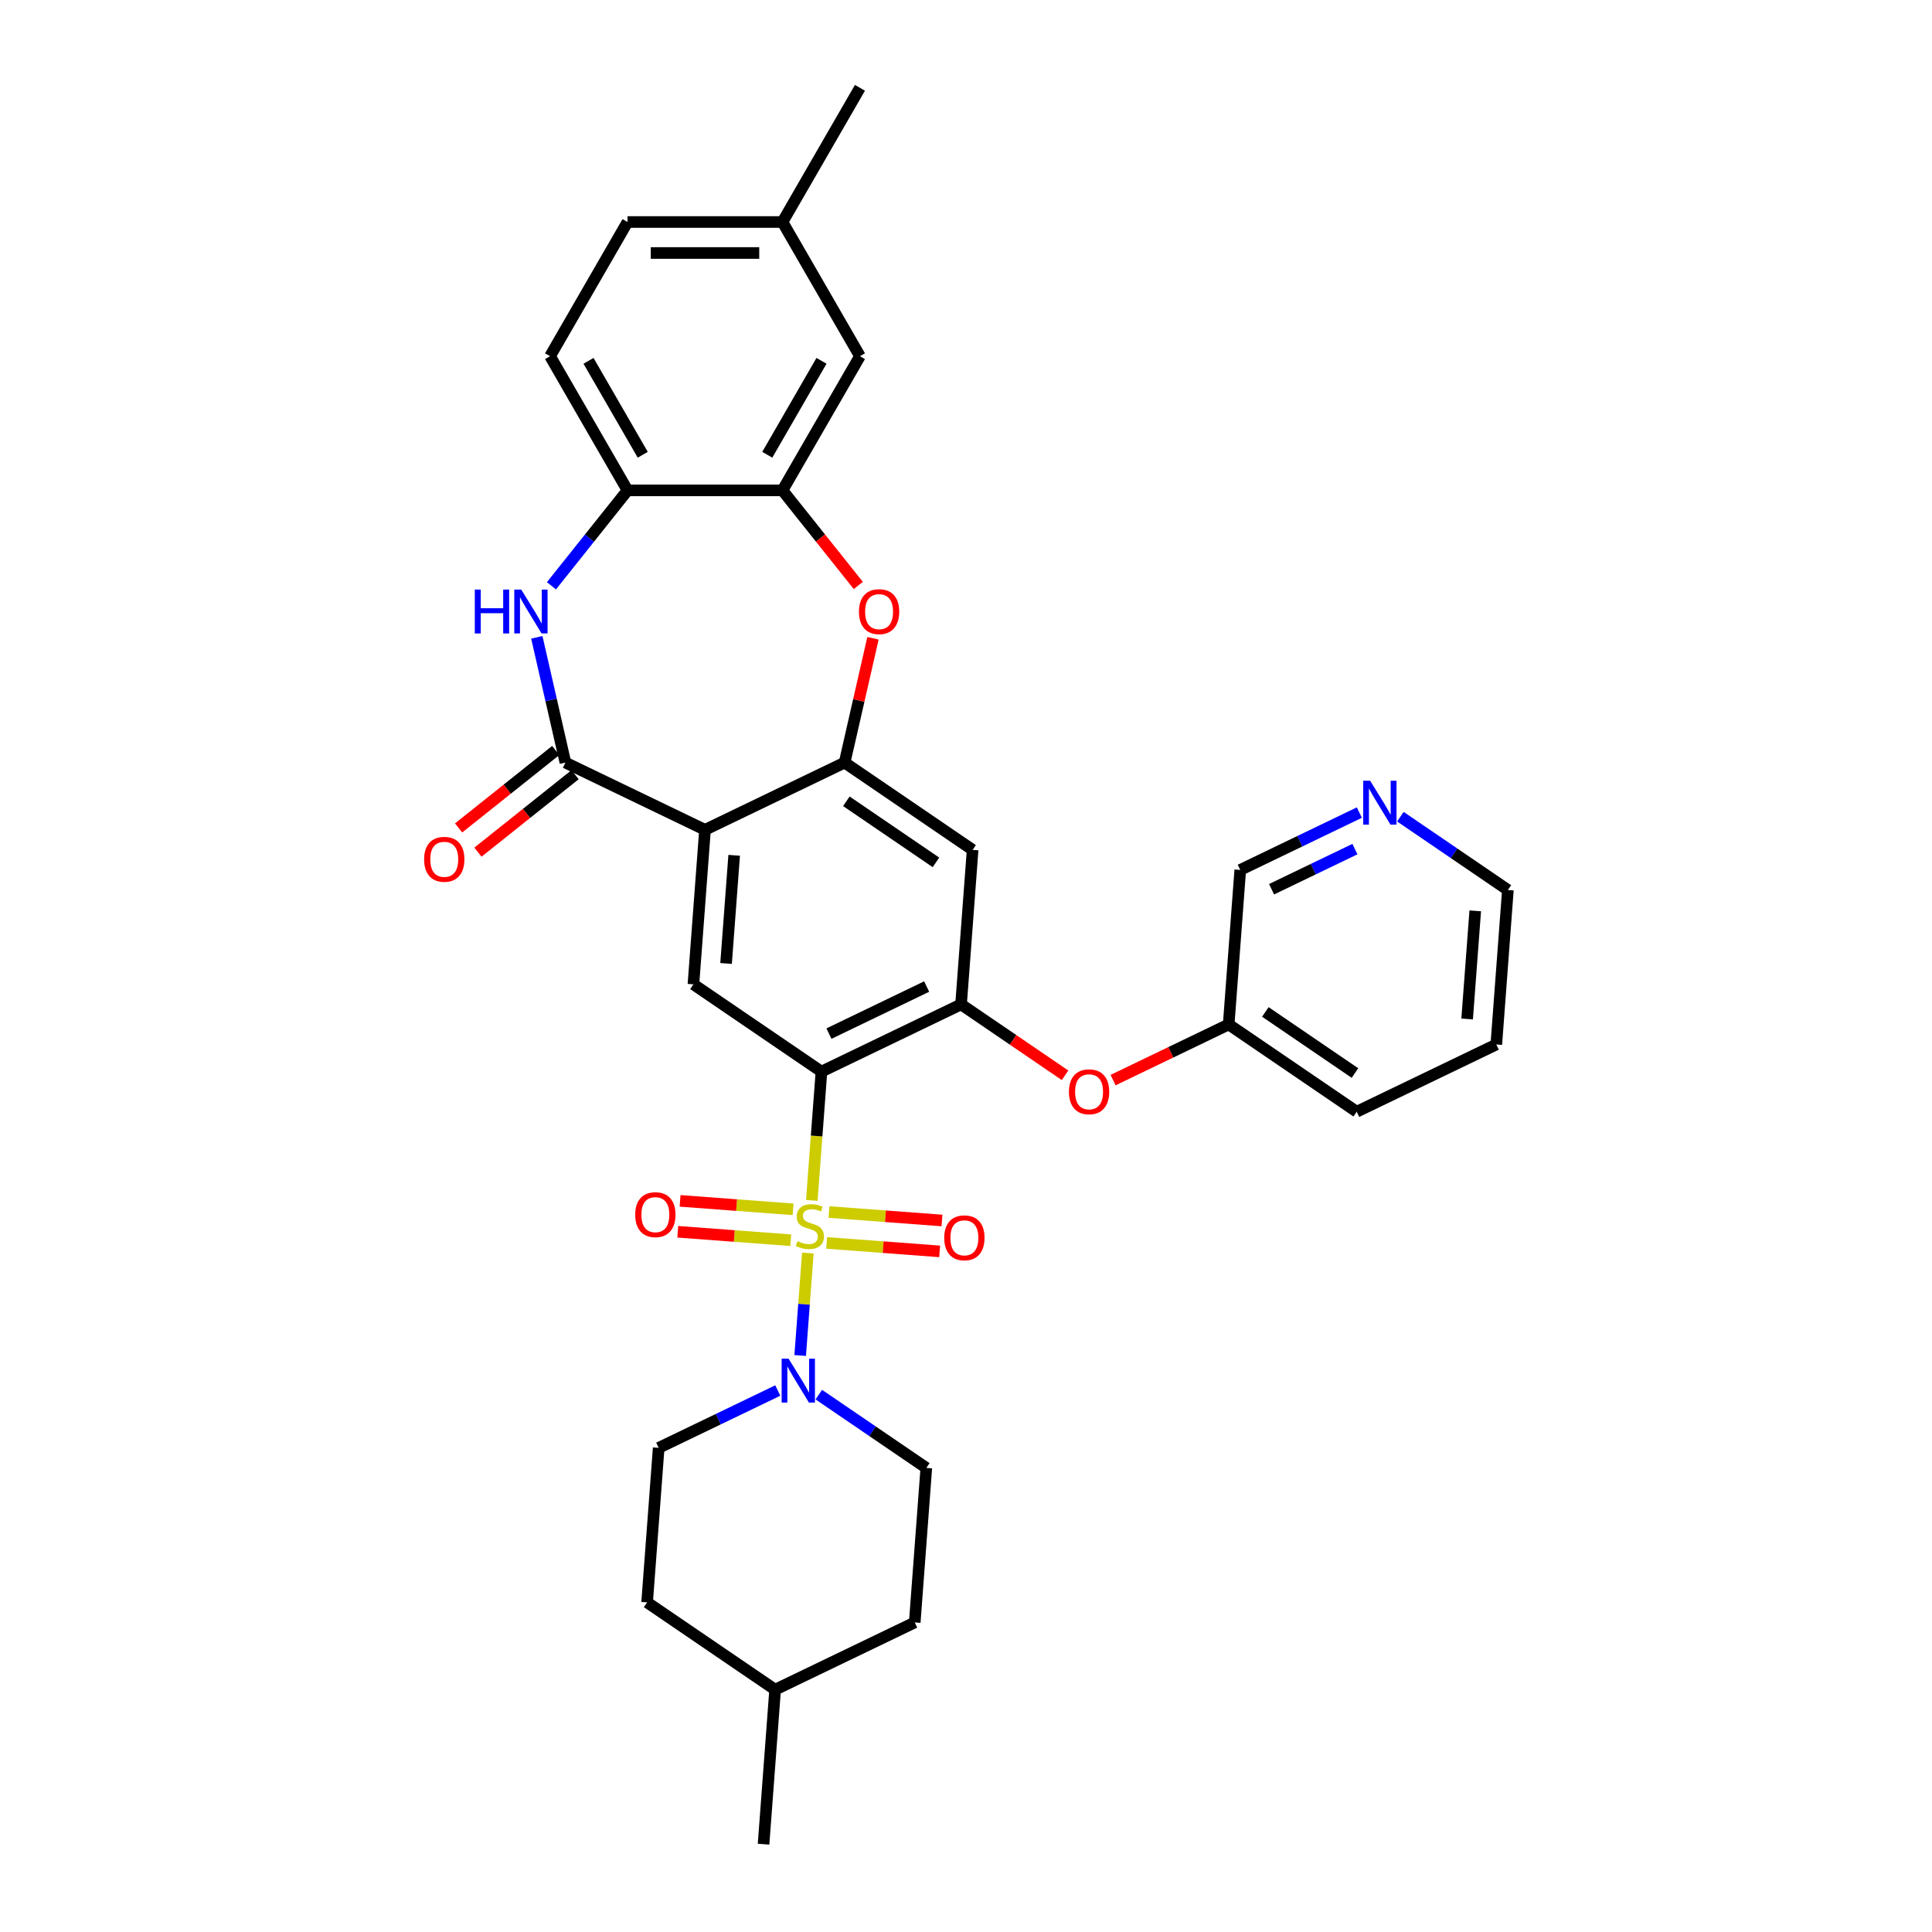 <?xml version='1.0' encoding='iso-8859-1'?>
<svg version='1.1' baseProfile='full'
              xmlns='http://www.w3.org/2000/svg'
                      xmlns:rdkit='http://www.rdkit.org/xml'
                      xmlns:xlink='http://www.w3.org/1999/xlink'
                  xml:space='preserve'
width='1000px' height='1000px' viewBox='0 0 1000 1000'>
<!-- END OF HEADER -->
<rect style='opacity:1.0;fill:#FFFFFF;stroke:none' width='1000' height='1000' x='0' y='0'> </rect>
<path class='bond-0' d='M 420.186,621.312 L 422.684,587.989' style='fill:none;fill-rule:evenodd;stroke:#CCCC00;stroke-width:6px;stroke-linecap:butt;stroke-linejoin:miter;stroke-opacity:1' />
<path class='bond-0' d='M 422.684,587.989 L 425.181,554.665' style='fill:none;fill-rule:evenodd;stroke:#000000;stroke-width:6px;stroke-linecap:butt;stroke-linejoin:miter;stroke-opacity:1' />
<path class='bond-4' d='M 418.143,648.58 L 416.156,675.093' style='fill:none;fill-rule:evenodd;stroke:#CCCC00;stroke-width:6px;stroke-linecap:butt;stroke-linejoin:miter;stroke-opacity:1' />
<path class='bond-4' d='M 416.156,675.093 L 414.169,701.606' style='fill:none;fill-rule:evenodd;stroke:#0000FF;stroke-width:6px;stroke-linecap:butt;stroke-linejoin:miter;stroke-opacity:1' />
<path class='bond-12' d='M 410.5,625.948 L 381.254,623.756' style='fill:none;fill-rule:evenodd;stroke:#CCCC00;stroke-width:6px;stroke-linecap:butt;stroke-linejoin:miter;stroke-opacity:1' />
<path class='bond-12' d='M 381.254,623.756 L 352.009,621.565' style='fill:none;fill-rule:evenodd;stroke:#FF0000;stroke-width:6px;stroke-linecap:butt;stroke-linejoin:miter;stroke-opacity:1' />
<path class='bond-12' d='M 409.301,641.943 L 380.056,639.751' style='fill:none;fill-rule:evenodd;stroke:#CCCC00;stroke-width:6px;stroke-linecap:butt;stroke-linejoin:miter;stroke-opacity:1' />
<path class='bond-12' d='M 380.056,639.751 L 350.81,637.56' style='fill:none;fill-rule:evenodd;stroke:#FF0000;stroke-width:6px;stroke-linecap:butt;stroke-linejoin:miter;stroke-opacity:1' />
<path class='bond-13' d='M 427.875,643.335 L 457.121,645.527' style='fill:none;fill-rule:evenodd;stroke:#CCCC00;stroke-width:6px;stroke-linecap:butt;stroke-linejoin:miter;stroke-opacity:1' />
<path class='bond-13' d='M 457.121,645.527 L 486.366,647.718' style='fill:none;fill-rule:evenodd;stroke:#FF0000;stroke-width:6px;stroke-linecap:butt;stroke-linejoin:miter;stroke-opacity:1' />
<path class='bond-13' d='M 429.074,627.34 L 458.319,629.531' style='fill:none;fill-rule:evenodd;stroke:#CCCC00;stroke-width:6px;stroke-linecap:butt;stroke-linejoin:miter;stroke-opacity:1' />
<path class='bond-13' d='M 458.319,629.531 L 487.565,631.723' style='fill:none;fill-rule:evenodd;stroke:#FF0000;stroke-width:6px;stroke-linecap:butt;stroke-linejoin:miter;stroke-opacity:1' />
<path class='bond-5' d='M 425.181,554.665 L 497.439,519.868' style='fill:none;fill-rule:evenodd;stroke:#000000;stroke-width:6px;stroke-linecap:butt;stroke-linejoin:miter;stroke-opacity:1' />
<path class='bond-5' d='M 429.06,534.994 L 479.641,510.636' style='fill:none;fill-rule:evenodd;stroke:#000000;stroke-width:6px;stroke-linecap:butt;stroke-linejoin:miter;stroke-opacity:1' />
<path class='bond-8' d='M 425.181,554.665 L 358.916,509.487' style='fill:none;fill-rule:evenodd;stroke:#000000;stroke-width:6px;stroke-linecap:butt;stroke-linejoin:miter;stroke-opacity:1' />
<path class='bond-1' d='M 364.91,429.511 L 358.916,509.487' style='fill:none;fill-rule:evenodd;stroke:#000000;stroke-width:6px;stroke-linecap:butt;stroke-linejoin:miter;stroke-opacity:1' />
<path class='bond-1' d='M 380.006,442.706 L 375.811,498.689' style='fill:none;fill-rule:evenodd;stroke:#000000;stroke-width:6px;stroke-linecap:butt;stroke-linejoin:miter;stroke-opacity:1' />
<path class='bond-2' d='M 364.91,429.511 L 292.652,394.713' style='fill:none;fill-rule:evenodd;stroke:#000000;stroke-width:6px;stroke-linecap:butt;stroke-linejoin:miter;stroke-opacity:1' />
<path class='bond-3' d='M 364.91,429.511 L 437.168,394.713' style='fill:none;fill-rule:evenodd;stroke:#000000;stroke-width:6px;stroke-linecap:butt;stroke-linejoin:miter;stroke-opacity:1' />
<path class='bond-6' d='M 292.652,394.713 L 285.254,362.299' style='fill:none;fill-rule:evenodd;stroke:#000000;stroke-width:6px;stroke-linecap:butt;stroke-linejoin:miter;stroke-opacity:1' />
<path class='bond-6' d='M 285.254,362.299 L 277.855,329.885' style='fill:none;fill-rule:evenodd;stroke:#0000FF;stroke-width:6px;stroke-linecap:butt;stroke-linejoin:miter;stroke-opacity:1' />
<path class='bond-15' d='M 287.651,388.443 L 262.515,408.488' style='fill:none;fill-rule:evenodd;stroke:#000000;stroke-width:6px;stroke-linecap:butt;stroke-linejoin:miter;stroke-opacity:1' />
<path class='bond-15' d='M 262.515,408.488 L 237.379,428.534' style='fill:none;fill-rule:evenodd;stroke:#FF0000;stroke-width:6px;stroke-linecap:butt;stroke-linejoin:miter;stroke-opacity:1' />
<path class='bond-15' d='M 297.652,400.984 L 272.516,421.029' style='fill:none;fill-rule:evenodd;stroke:#000000;stroke-width:6px;stroke-linecap:butt;stroke-linejoin:miter;stroke-opacity:1' />
<path class='bond-15' d='M 272.516,421.029 L 247.38,441.074' style='fill:none;fill-rule:evenodd;stroke:#FF0000;stroke-width:6px;stroke-linecap:butt;stroke-linejoin:miter;stroke-opacity:1' />
<path class='bond-7' d='M 437.168,394.713 L 444.511,362.54' style='fill:none;fill-rule:evenodd;stroke:#000000;stroke-width:6px;stroke-linecap:butt;stroke-linejoin:miter;stroke-opacity:1' />
<path class='bond-7' d='M 444.511,362.54 L 451.854,330.367' style='fill:none;fill-rule:evenodd;stroke:#FF0000;stroke-width:6px;stroke-linecap:butt;stroke-linejoin:miter;stroke-opacity:1' />
<path class='bond-33' d='M 437.168,394.713 L 503.432,439.892' style='fill:none;fill-rule:evenodd;stroke:#000000;stroke-width:6px;stroke-linecap:butt;stroke-linejoin:miter;stroke-opacity:1' />
<path class='bond-33' d='M 438.072,414.743 L 484.457,446.368' style='fill:none;fill-rule:evenodd;stroke:#000000;stroke-width:6px;stroke-linecap:butt;stroke-linejoin:miter;stroke-opacity:1' />
<path class='bond-17' d='M 402.576,719.731 L 371.756,734.573' style='fill:none;fill-rule:evenodd;stroke:#0000FF;stroke-width:6px;stroke-linecap:butt;stroke-linejoin:miter;stroke-opacity:1' />
<path class='bond-17' d='M 371.756,734.573 L 340.936,749.415' style='fill:none;fill-rule:evenodd;stroke:#000000;stroke-width:6px;stroke-linecap:butt;stroke-linejoin:miter;stroke-opacity:1' />
<path class='bond-18' d='M 423.813,721.857 L 451.636,740.826' style='fill:none;fill-rule:evenodd;stroke:#0000FF;stroke-width:6px;stroke-linecap:butt;stroke-linejoin:miter;stroke-opacity:1' />
<path class='bond-18' d='M 451.636,740.826 L 479.459,759.796' style='fill:none;fill-rule:evenodd;stroke:#000000;stroke-width:6px;stroke-linecap:butt;stroke-linejoin:miter;stroke-opacity:1' />
<path class='bond-9' d='M 497.439,519.868 L 503.432,439.892' style='fill:none;fill-rule:evenodd;stroke:#000000;stroke-width:6px;stroke-linecap:butt;stroke-linejoin:miter;stroke-opacity:1' />
<path class='bond-14' d='M 497.439,519.868 L 524.356,538.219' style='fill:none;fill-rule:evenodd;stroke:#000000;stroke-width:6px;stroke-linecap:butt;stroke-linejoin:miter;stroke-opacity:1' />
<path class='bond-14' d='M 524.356,538.219 L 551.272,556.571' style='fill:none;fill-rule:evenodd;stroke:#FF0000;stroke-width:6px;stroke-linecap:butt;stroke-linejoin:miter;stroke-opacity:1' />
<path class='bond-11' d='M 285.424,303.209 L 305.117,278.515' style='fill:none;fill-rule:evenodd;stroke:#0000FF;stroke-width:6px;stroke-linecap:butt;stroke-linejoin:miter;stroke-opacity:1' />
<path class='bond-11' d='M 305.117,278.515 L 324.81,253.821' style='fill:none;fill-rule:evenodd;stroke:#000000;stroke-width:6px;stroke-linecap:butt;stroke-linejoin:miter;stroke-opacity:1' />
<path class='bond-10' d='M 444.256,303.034 L 424.633,278.428' style='fill:none;fill-rule:evenodd;stroke:#FF0000;stroke-width:6px;stroke-linecap:butt;stroke-linejoin:miter;stroke-opacity:1' />
<path class='bond-10' d='M 424.633,278.428 L 405.01,253.821' style='fill:none;fill-rule:evenodd;stroke:#000000;stroke-width:6px;stroke-linecap:butt;stroke-linejoin:miter;stroke-opacity:1' />
<path class='bond-16' d='M 405.01,253.821 L 445.11,184.365' style='fill:none;fill-rule:evenodd;stroke:#000000;stroke-width:6px;stroke-linecap:butt;stroke-linejoin:miter;stroke-opacity:1' />
<path class='bond-16' d='M 397.134,235.383 L 425.204,186.764' style='fill:none;fill-rule:evenodd;stroke:#000000;stroke-width:6px;stroke-linecap:butt;stroke-linejoin:miter;stroke-opacity:1' />
<path class='bond-35' d='M 405.01,253.821 L 324.81,253.821' style='fill:none;fill-rule:evenodd;stroke:#000000;stroke-width:6px;stroke-linecap:butt;stroke-linejoin:miter;stroke-opacity:1' />
<path class='bond-20' d='M 324.81,253.821 L 284.71,184.365' style='fill:none;fill-rule:evenodd;stroke:#000000;stroke-width:6px;stroke-linecap:butt;stroke-linejoin:miter;stroke-opacity:1' />
<path class='bond-20' d='M 332.686,235.383 L 304.616,186.764' style='fill:none;fill-rule:evenodd;stroke:#000000;stroke-width:6px;stroke-linecap:butt;stroke-linejoin:miter;stroke-opacity:1' />
<path class='bond-22' d='M 576.135,559.06 L 606.048,544.654' style='fill:none;fill-rule:evenodd;stroke:#FF0000;stroke-width:6px;stroke-linecap:butt;stroke-linejoin:miter;stroke-opacity:1' />
<path class='bond-22' d='M 606.048,544.654 L 635.961,530.249' style='fill:none;fill-rule:evenodd;stroke:#000000;stroke-width:6px;stroke-linecap:butt;stroke-linejoin:miter;stroke-opacity:1' />
<path class='bond-21' d='M 445.11,184.365 L 405.01,114.91' style='fill:none;fill-rule:evenodd;stroke:#000000;stroke-width:6px;stroke-linecap:butt;stroke-linejoin:miter;stroke-opacity:1' />
<path class='bond-25' d='M 340.936,749.415 L 334.943,829.391' style='fill:none;fill-rule:evenodd;stroke:#000000;stroke-width:6px;stroke-linecap:butt;stroke-linejoin:miter;stroke-opacity:1' />
<path class='bond-24' d='M 479.459,759.796 L 473.465,839.772' style='fill:none;fill-rule:evenodd;stroke:#000000;stroke-width:6px;stroke-linecap:butt;stroke-linejoin:miter;stroke-opacity:1' />
<path class='bond-19' d='M 703.594,420.589 L 672.774,435.431' style='fill:none;fill-rule:evenodd;stroke:#0000FF;stroke-width:6px;stroke-linecap:butt;stroke-linejoin:miter;stroke-opacity:1' />
<path class='bond-19' d='M 672.774,435.431 L 641.955,450.273' style='fill:none;fill-rule:evenodd;stroke:#000000;stroke-width:6px;stroke-linecap:butt;stroke-linejoin:miter;stroke-opacity:1' />
<path class='bond-19' d='M 701.308,439.493 L 679.734,449.882' style='fill:none;fill-rule:evenodd;stroke:#0000FF;stroke-width:6px;stroke-linecap:butt;stroke-linejoin:miter;stroke-opacity:1' />
<path class='bond-19' d='M 679.734,449.882 L 658.16,460.272' style='fill:none;fill-rule:evenodd;stroke:#000000;stroke-width:6px;stroke-linecap:butt;stroke-linejoin:miter;stroke-opacity:1' />
<path class='bond-36' d='M 724.831,422.715 L 752.654,441.684' style='fill:none;fill-rule:evenodd;stroke:#0000FF;stroke-width:6px;stroke-linecap:butt;stroke-linejoin:miter;stroke-opacity:1' />
<path class='bond-36' d='M 752.654,441.684 L 780.477,460.654' style='fill:none;fill-rule:evenodd;stroke:#000000;stroke-width:6px;stroke-linecap:butt;stroke-linejoin:miter;stroke-opacity:1' />
<path class='bond-23' d='M 284.71,184.365 L 324.81,114.91' style='fill:none;fill-rule:evenodd;stroke:#000000;stroke-width:6px;stroke-linecap:butt;stroke-linejoin:miter;stroke-opacity:1' />
<path class='bond-29' d='M 405.01,114.91 L 445.11,45.455' style='fill:none;fill-rule:evenodd;stroke:#000000;stroke-width:6px;stroke-linecap:butt;stroke-linejoin:miter;stroke-opacity:1' />
<path class='bond-37' d='M 405.01,114.91 L 324.81,114.91' style='fill:none;fill-rule:evenodd;stroke:#000000;stroke-width:6px;stroke-linecap:butt;stroke-linejoin:miter;stroke-opacity:1' />
<path class='bond-37' d='M 392.98,130.95 L 336.84,130.95' style='fill:none;fill-rule:evenodd;stroke:#000000;stroke-width:6px;stroke-linecap:butt;stroke-linejoin:miter;stroke-opacity:1' />
<path class='bond-27' d='M 635.961,530.249 L 641.955,450.273' style='fill:none;fill-rule:evenodd;stroke:#000000;stroke-width:6px;stroke-linecap:butt;stroke-linejoin:miter;stroke-opacity:1' />
<path class='bond-30' d='M 635.961,530.249 L 702.226,575.427' style='fill:none;fill-rule:evenodd;stroke:#000000;stroke-width:6px;stroke-linecap:butt;stroke-linejoin:miter;stroke-opacity:1' />
<path class='bond-30' d='M 654.937,523.773 L 701.322,555.397' style='fill:none;fill-rule:evenodd;stroke:#000000;stroke-width:6px;stroke-linecap:butt;stroke-linejoin:miter;stroke-opacity:1' />
<path class='bond-26' d='M 473.465,839.772 L 401.207,874.569' style='fill:none;fill-rule:evenodd;stroke:#000000;stroke-width:6px;stroke-linecap:butt;stroke-linejoin:miter;stroke-opacity:1' />
<path class='bond-34' d='M 334.943,829.391 L 401.207,874.569' style='fill:none;fill-rule:evenodd;stroke:#000000;stroke-width:6px;stroke-linecap:butt;stroke-linejoin:miter;stroke-opacity:1' />
<path class='bond-31' d='M 401.207,874.569 L 395.214,954.545' style='fill:none;fill-rule:evenodd;stroke:#000000;stroke-width:6px;stroke-linecap:butt;stroke-linejoin:miter;stroke-opacity:1' />
<path class='bond-28' d='M 780.477,460.654 L 774.484,540.63' style='fill:none;fill-rule:evenodd;stroke:#000000;stroke-width:6px;stroke-linecap:butt;stroke-linejoin:miter;stroke-opacity:1' />
<path class='bond-28' d='M 763.583,471.451 L 759.388,527.434' style='fill:none;fill-rule:evenodd;stroke:#000000;stroke-width:6px;stroke-linecap:butt;stroke-linejoin:miter;stroke-opacity:1' />
<path class='bond-32' d='M 702.226,575.427 L 774.484,540.63' style='fill:none;fill-rule:evenodd;stroke:#000000;stroke-width:6px;stroke-linecap:butt;stroke-linejoin:miter;stroke-opacity:1' />
<path  class='atom-0' d='M 412.772 642.437
Q 413.028 642.533, 414.087 642.982
Q 415.146 643.431, 416.3 643.72
Q 417.487 643.977, 418.642 643.977
Q 420.792 643.977, 422.043 642.95
Q 423.294 641.892, 423.294 640.063
Q 423.294 638.812, 422.652 638.042
Q 422.043 637.272, 421.08 636.855
Q 420.118 636.438, 418.514 635.957
Q 416.493 635.347, 415.274 634.77
Q 414.087 634.192, 413.221 632.973
Q 412.387 631.754, 412.387 629.701
Q 412.387 626.846, 414.311 625.082
Q 416.268 623.317, 420.118 623.317
Q 422.748 623.317, 425.732 624.568
L 424.994 627.038
Q 422.267 625.916, 420.214 625.916
Q 418.001 625.916, 416.782 626.846
Q 415.563 627.744, 415.595 629.316
Q 415.595 630.535, 416.204 631.273
Q 416.846 632.011, 417.744 632.428
Q 418.674 632.845, 420.214 633.326
Q 422.267 633.968, 423.486 634.609
Q 424.705 635.251, 425.572 636.566
Q 426.47 637.849, 426.47 640.063
Q 426.47 643.207, 424.352 644.907
Q 422.267 646.575, 418.771 646.575
Q 416.75 646.575, 415.21 646.126
Q 413.702 645.709, 411.905 644.971
L 412.772 642.437
' fill='#CCCC00'/>
<path  class='atom-5' d='M 408.174 703.261
L 415.616 715.291
Q 416.354 716.478, 417.541 718.627
Q 418.728 720.777, 418.792 720.905
L 418.792 703.261
L 421.808 703.261
L 421.808 725.974
L 418.696 725.974
L 410.708 712.821
Q 409.778 711.281, 408.783 709.517
Q 407.821 707.752, 407.532 707.207
L 407.532 725.974
L 404.581 725.974
L 404.581 703.261
L 408.174 703.261
' fill='#0000FF'/>
<path  class='atom-7' d='M 245.757 305.168
L 248.837 305.168
L 248.837 314.824
L 260.45 314.824
L 260.45 305.168
L 263.529 305.168
L 263.529 327.88
L 260.45 327.88
L 260.45 317.39
L 248.837 317.39
L 248.837 327.88
L 245.757 327.88
L 245.757 305.168
' fill='#0000FF'/>
<path  class='atom-7' d='M 269.785 305.168
L 277.228 317.198
Q 277.966 318.385, 279.152 320.534
Q 280.339 322.683, 280.404 322.812
L 280.404 305.168
L 283.419 305.168
L 283.419 327.88
L 280.307 327.88
L 272.319 314.728
Q 271.389 313.188, 270.395 311.423
Q 269.432 309.659, 269.143 309.113
L 269.143 327.88
L 266.192 327.88
L 266.192 305.168
L 269.785 305.168
' fill='#0000FF'/>
<path  class='atom-8' d='M 444.588 316.588
Q 444.588 311.135, 447.283 308.087
Q 449.977 305.039, 455.014 305.039
Q 460.051 305.039, 462.745 308.087
Q 465.44 311.135, 465.44 316.588
Q 465.44 322.106, 462.713 325.25
Q 459.986 328.362, 455.014 328.362
Q 450.009 328.362, 447.283 325.25
Q 444.588 322.138, 444.588 316.588
M 455.014 325.795
Q 458.479 325.795, 460.339 323.485
Q 462.232 321.144, 462.232 316.588
Q 462.232 312.129, 460.339 309.883
Q 458.479 307.606, 455.014 307.606
Q 451.549 307.606, 449.657 309.851
Q 447.796 312.097, 447.796 316.588
Q 447.796 321.176, 449.657 323.485
Q 451.549 325.795, 455.014 325.795
' fill='#FF0000'/>
<path  class='atom-13' d='M 328.786 628.712
Q 328.786 623.259, 331.48 620.211
Q 334.175 617.163, 339.212 617.163
Q 344.248 617.163, 346.943 620.211
Q 349.638 623.259, 349.638 628.712
Q 349.638 634.23, 346.911 637.374
Q 344.184 640.486, 339.212 640.486
Q 334.207 640.486, 331.48 637.374
Q 328.786 634.262, 328.786 628.712
M 339.212 637.919
Q 342.676 637.919, 344.537 635.609
Q 346.43 633.268, 346.43 628.712
Q 346.43 624.253, 344.537 622.008
Q 342.676 619.73, 339.212 619.73
Q 335.747 619.73, 333.854 621.975
Q 331.994 624.221, 331.994 628.712
Q 331.994 633.3, 333.854 635.609
Q 335.747 637.919, 339.212 637.919
' fill='#FF0000'/>
<path  class='atom-14' d='M 488.738 640.699
Q 488.738 635.245, 491.432 632.198
Q 494.127 629.15, 499.164 629.15
Q 504.2 629.15, 506.895 632.198
Q 509.59 635.245, 509.59 640.699
Q 509.59 646.217, 506.863 649.361
Q 504.136 652.472, 499.164 652.472
Q 494.159 652.472, 491.432 649.361
Q 488.738 646.249, 488.738 640.699
M 499.164 649.906
Q 502.628 649.906, 504.489 647.596
Q 506.382 645.254, 506.382 640.699
Q 506.382 636.24, 504.489 633.994
Q 502.628 631.717, 499.164 631.717
Q 495.699 631.717, 493.806 633.962
Q 491.946 636.208, 491.946 640.699
Q 491.946 645.286, 493.806 647.596
Q 495.699 649.906, 499.164 649.906
' fill='#FF0000'/>
<path  class='atom-15' d='M 553.277 565.11
Q 553.277 559.657, 555.972 556.609
Q 558.667 553.562, 563.703 553.562
Q 568.74 553.562, 571.435 556.609
Q 574.129 559.657, 574.129 565.11
Q 574.129 570.628, 571.403 573.772
Q 568.676 576.884, 563.703 576.884
Q 558.699 576.884, 555.972 573.772
Q 553.277 570.66, 553.277 565.11
M 563.703 574.317
Q 567.168 574.317, 569.029 572.008
Q 570.921 569.666, 570.921 565.11
Q 570.921 560.651, 569.029 558.406
Q 567.168 556.128, 563.703 556.128
Q 560.239 556.128, 558.346 558.374
Q 556.485 560.619, 556.485 565.11
Q 556.485 569.698, 558.346 572.008
Q 560.239 574.317, 563.703 574.317
' fill='#FF0000'/>
<path  class='atom-16' d='M 219.523 444.782
Q 219.523 439.328, 222.217 436.28
Q 224.912 433.233, 229.949 433.233
Q 234.985 433.233, 237.68 436.28
Q 240.375 439.328, 240.375 444.782
Q 240.375 450.299, 237.648 453.443
Q 234.921 456.555, 229.949 456.555
Q 224.944 456.555, 222.217 453.443
Q 219.523 450.332, 219.523 444.782
M 229.949 453.989
Q 233.413 453.989, 235.274 451.679
Q 237.167 449.337, 237.167 444.782
Q 237.167 440.323, 235.274 438.077
Q 233.413 435.799, 229.949 435.799
Q 226.484 435.799, 224.591 438.045
Q 222.731 440.29, 222.731 444.782
Q 222.731 449.369, 224.591 451.679
Q 226.484 453.989, 229.949 453.989
' fill='#FF0000'/>
<path  class='atom-20' d='M 709.192 404.119
L 716.635 416.149
Q 717.373 417.336, 718.56 419.485
Q 719.747 421.634, 719.811 421.763
L 719.811 404.119
L 722.826 404.119
L 722.826 426.831
L 719.714 426.831
L 711.726 413.679
Q 710.796 412.139, 709.802 410.374
Q 708.839 408.61, 708.551 408.065
L 708.551 426.831
L 705.599 426.831
L 705.599 404.119
L 709.192 404.119
' fill='#0000FF'/>
</svg>
